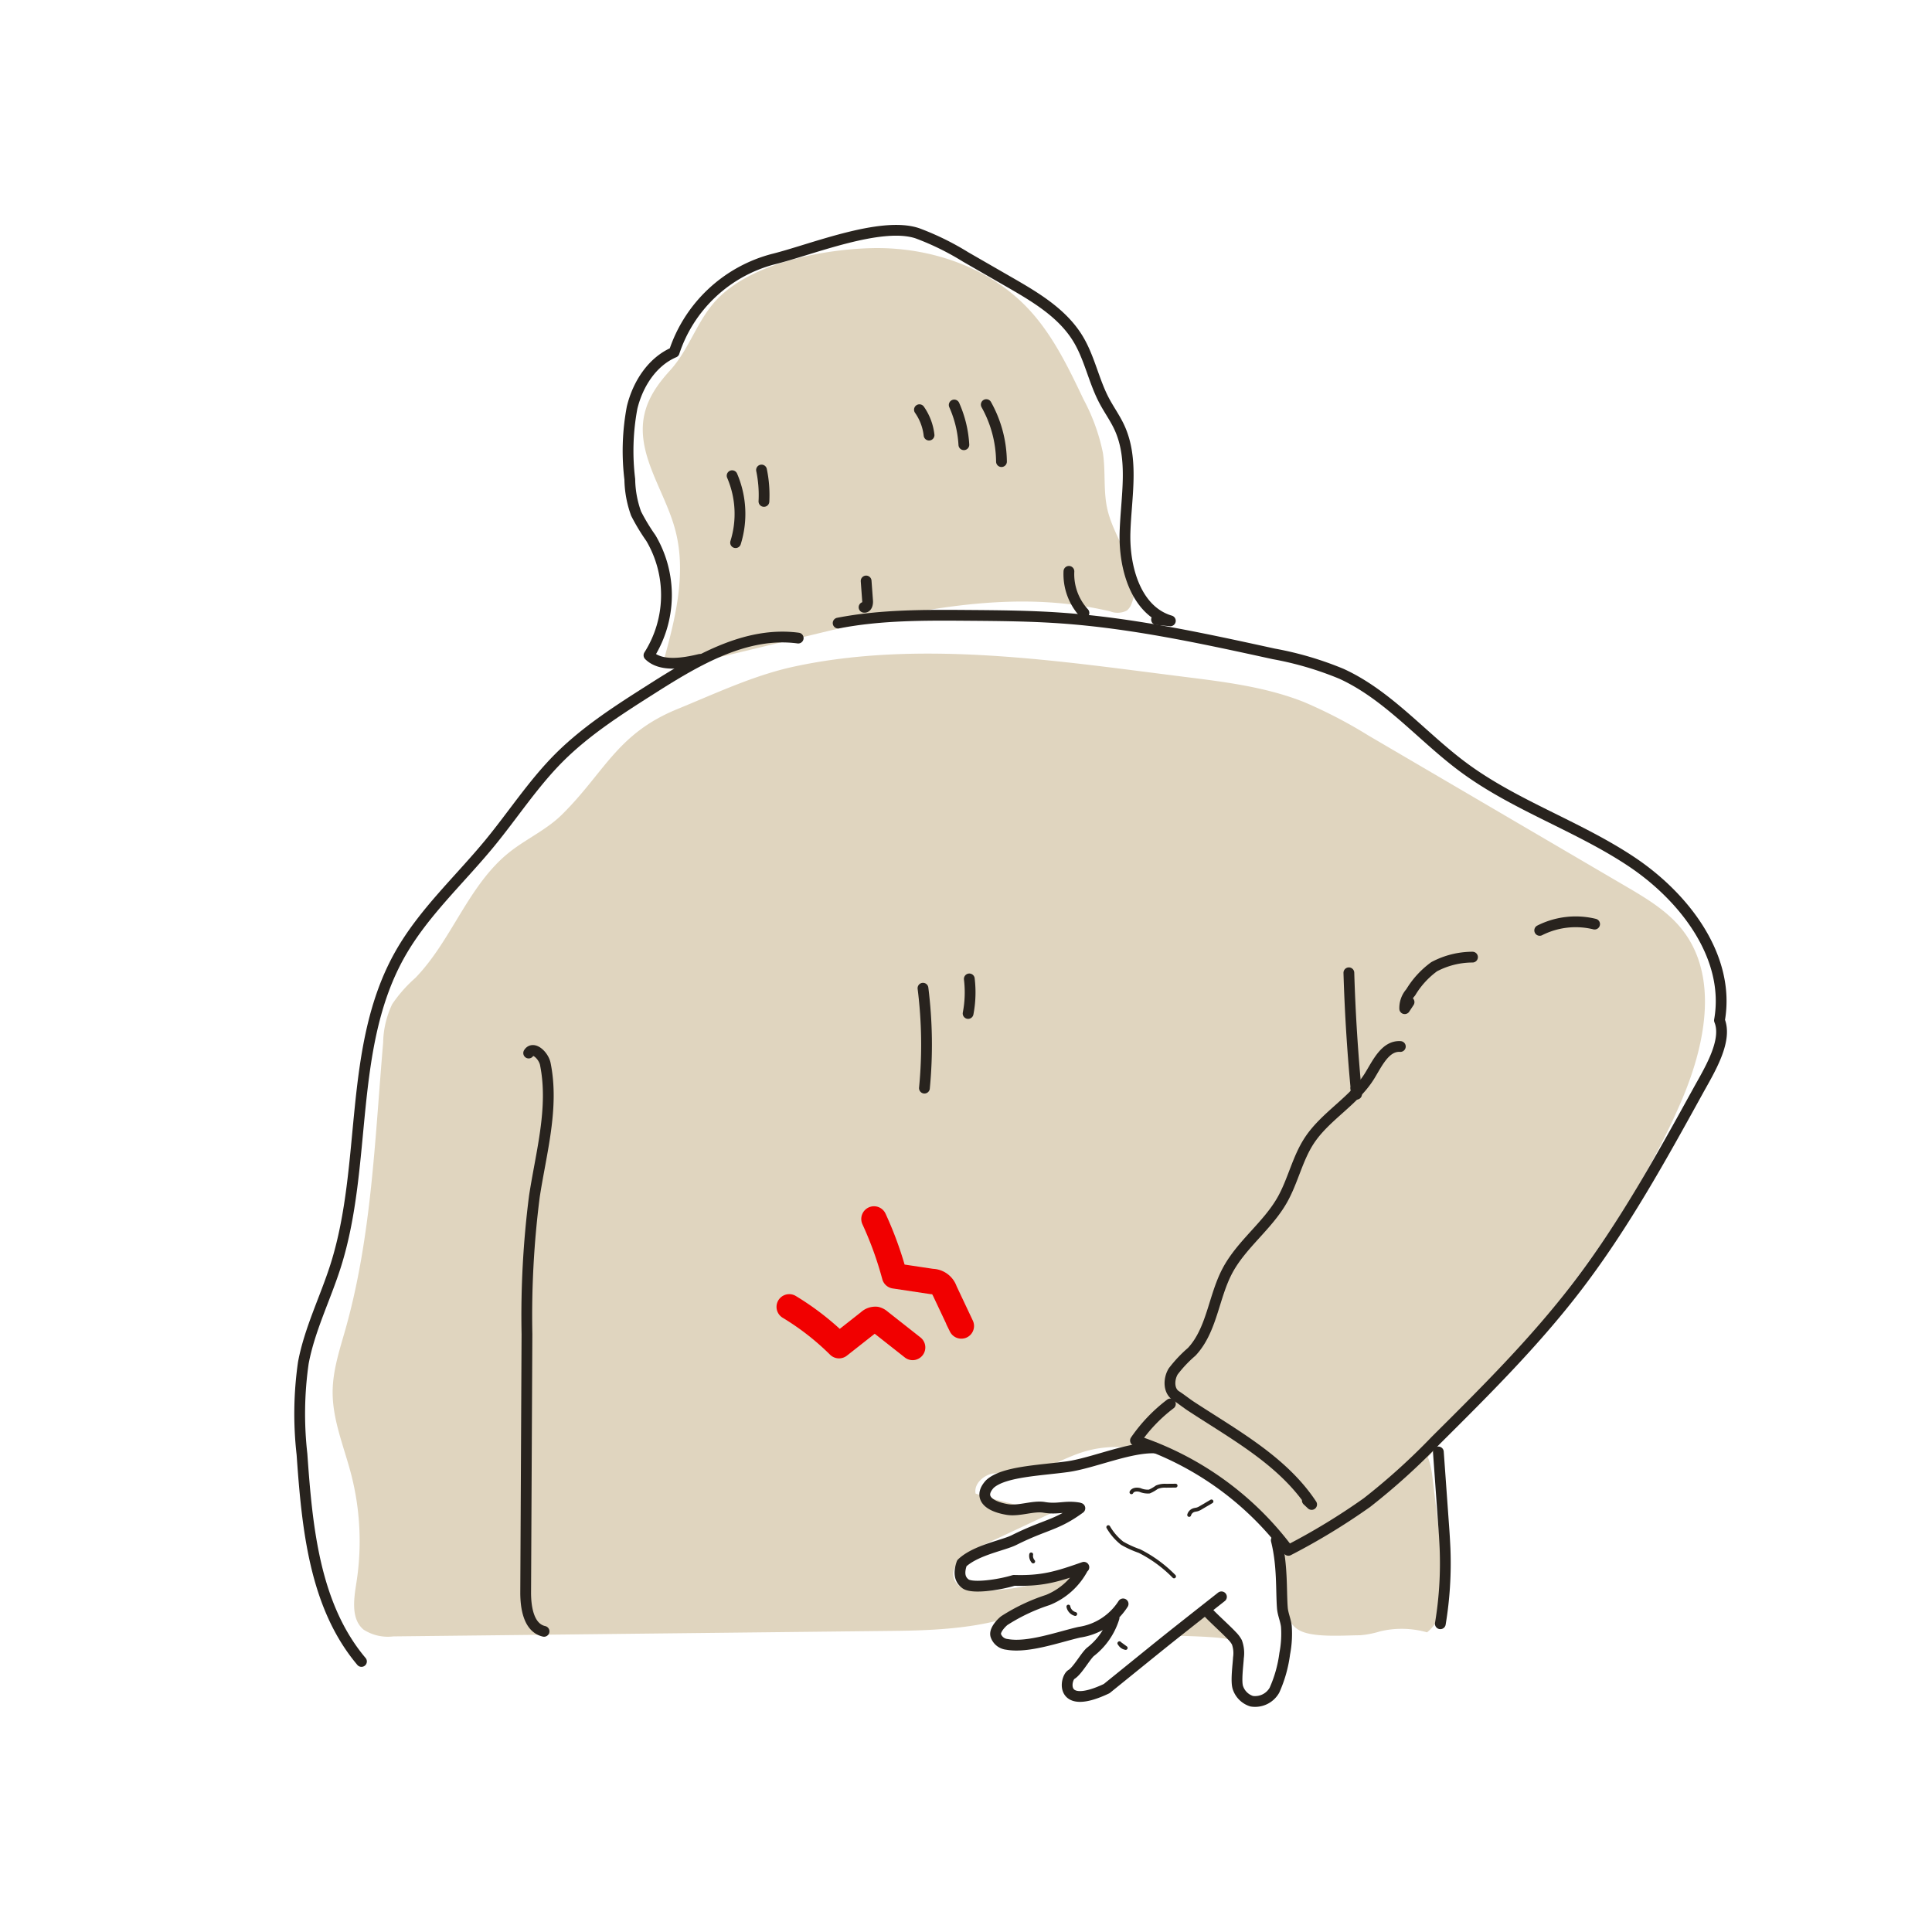 <svg xmlns="http://www.w3.org/2000/svg" width="251" height="251" viewBox="0 0 251 251"><defs><clipPath id="a"><path fill="none" d="M0 0h251v251H0z"/></clipPath><clipPath id="b"><path fill="none" d="M0 0h186.6v193.045H0z"/></clipPath></defs><g clip-path="url(#a)"><g clip-path="url(#b)" transform="translate(38 28.978)"><path d="M46.253 30.937c1.029 3.09 2.715 5.949 3.519 9.106 1.465 5.757-.145 11.8-1.747 17.521a28.308 28.308 0 007.118-1.082q6.155-1.484 12.313-2.966c11.352-2.734 23.032-5.486 34.594-3.854q2.1.3 4.176.786a2.634 2.634 0 002.173-.106 2.032 2.032 0 00.613-.9c1.6-3.978-2.108-7.966-3.115-12.133-.587-2.426-.233-4.985-.611-7.453a25.371 25.371 0 00-2.508-6.933c-1.987-4.172-4.024-8.417-7.186-11.787-5.141-5.478-12.9-8.068-20.411-7.874-6.38.164-16.235 2-20.583 7.275-2.235 2.713-3.188 6.03-5.6 8.67-3.3 3.617-4.366 6.859-2.745 11.726M35 76.858c-2 1.978-4.647 3.15-6.843 4.9-5.329 4.257-7.452 11.421-12.2 16.317a17.8 17.8 0 00-3.009 3.413 12.139 12.139 0 00-1.171 5c-1.076 12.459-1.485 25.1-4.874 37.145-.755 2.684-1.664 5.376-1.688 8.164-.031 3.681 1.474 7.174 2.4 10.738a34.734 34.734 0 01.687 14.116c-.338 2.13-.722 4.708.934 6.089a5.82 5.82 0 003.867.878l65.268-.72c8.768-.1 18.9-.863 23.989-8a35.1 35.1 0 01-12.767 2.82c-1.352.04-2.982-.166-3.565-1.385-.836-1.754 1.26-3.422 3.02-4.249l9.9-4.651a63.337 63.337 0 01-10.2-2.368c-.241-1.213.924-2.3 2.126-2.59a19.894 19.894 0 013.7-.105c2.878-.136 5.411-1.863 8.163-2.718 4.86-1.511 10.248-.2 14.641 2.375s7.977 6.294 11.5 9.969c4.774-1.7 9.6-3.556 13.565-6.711a49.433 49.433 0 006.2-6.27c12.126-13.814 24.447-27.931 31.736-44.807 3.113-7.207 5.028-16.224.176-22.4-1.932-2.456-4.693-4.091-7.388-5.671l-33.369-19.549a61.782 61.782 0 00-8.393-4.361c-4.86-1.927-10.113-2.592-15.3-3.242-16.492-2.063-34.492-4.922-50.978-1.354-5.2 1.124-10.234 3.512-15.138 5.517-7.849 3.211-9.4 8.176-14.988 13.711" fill="#e0d5bf"/><path d="M138.761 183.466a12.322 12.322 0 002.573-.512 12.142 12.142 0 016.064.136c2.553-2.042 2.4-5.9 2.014-9.148l-1.276-10.729c-.214-1.8-.59-3.85-2.155-4.756a4.392 4.392 0 00-4.039.172c-3.018 1.469-4.833 4.6-7.456 6.7-1.949 1.559-4.47 2.683-5.474 4.969a9.745 9.745 0 00-.413 4.639c.18 2.458-.339 6.375 2.135 7.849 1.77 1.055 6.007.683 8.028.683m-20.479-2.428a.532.532 0 01.338-.127.516.516 0 01.276.159l2.651 2.36a1.121 1.121 0 01.487.785c.013-.537-6.159-.644-6.764-.681.2-1.078 2.128-1.9 3.016-2.495" fill="#e0d5bf"/><path d="M87.317 144.883a1.653 1.653 0 01-1.906-.867l-.408-.827a1.815 1.815 0 01-.1-.246l-1.616-3.421a2.817 2.817 0 00-.2-.376c.024.042-.236 0-.357-.018l-4.755-.714a1.649 1.649 0 01-1.35-1.206 44.643 44.643 0 00-2.565-7.1 1.652 1.652 0 113-1.383 47.847 47.847 0 012.462 6.585l3.7.555a3.421 3.421 0 013.052 2.25l2.111 4.47a1.651 1.651 0 01-.775 2.193 1.773 1.773 0 01-.295.109m-6.318 2.788a1.651 1.651 0 01-1.45-.3l-3.906-3.076-3.615 2.846a1.655 1.655 0 01-2.186-.125 32.911 32.911 0 00-6.2-4.825 1.652 1.652 0 011.7-2.831 36.276 36.276 0 015.761 4.3l2.75-2.166a2.8 2.8 0 012.205-.7 2.74 2.74 0 011.251.613l4.28 3.37a1.652 1.652 0 01-.6 2.893" fill="#f10000"/><path d="M52.924 56.686c-2.116.512-5.07 1.008-6.612-.53a14.586 14.586 0 00.249-15.229 25.984 25.984 0 01-1.921-3.18 13.634 13.634 0 01-.819-4.452 30.344 30.344 0 01.3-9.319c.736-3.033 2.594-5.959 5.462-7.189A18.478 18.478 0 0162.492 4.68c4.852-1.2 13.949-4.94 18.689-3.351a35.045 35.045 0 016.249 3.064l5.688 3.275c3.382 1.945 6.905 4.027 8.929 7.363 1.511 2.488 2.04 5.455 3.4 8.031.621 1.178 1.411 2.266 1.971 3.473 1.947 4.2.875 9.079.74 13.7s1.454 10.14 5.891 11.443l-1.791-.163" fill="none" stroke="#28231e" stroke-linecap="round" stroke-linejoin="round" stroke-width="1.4"/><path d="M65.7 53.92c-6.796-.909-13.228 2.914-19.015 6.594-4.253 2.7-8.545 5.432-12.1 9-3.343 3.367-5.943 7.384-8.955 11.049-3.935 4.789-8.619 9.038-11.666 14.435-6.811 12.066-4.173 27.252-8.354 40.462-1.34 4.227-3.379 8.247-4.2 12.605a46.55 46.55 0 00-.178 11.885c.668 9.481 1.6 19.654 7.728 26.923" fill="none" stroke="#28231e" stroke-linecap="round" stroke-linejoin="round" stroke-width="1.4"/><path d="M30.684 107.83c.586-.956 1.939.326 2.161 1.424 1.15 5.676-.544 11.481-1.419 17.205a121.985 121.985 0 00-.965 17.883l-.055 11.1-.112 22.436c-.009 2.033.4 4.635 2.387 5.084m49.23-83.554a58.524 58.524 0 01.188 12.98m5.831-14.189a14.52 14.52 0 01-.155 4.49" fill="none" stroke="#28231e" stroke-linecap="round" stroke-linejoin="round" stroke-width="1.4"/><path d="M70.889 51.972c5.566-1.082 11.281-1.042 16.95-1 3.99.031 7.985.062 11.966.341 9.341.653 18.528 2.658 27.674 4.658a42.987 42.987 0 018.8 2.59c6.091 2.788 10.505 8.21 15.894 12.187 6.7 4.945 14.837 7.593 21.768 12.212s12.9 12.425 11.447 20.626c1.093 2.667-1.36 6.582-2.75 9.106-4.825 8.755-9.676 17.549-15.75 25.488-5.5 7.193-11.948 13.6-18.371 19.986a84.723 84.723 0 01-8.922 8.064 84.688 84.688 0 01-10.213 6.209 40.434 40.434 0 00-19.866-14.269 20.537 20.537 0 014.536-4.751" fill="none" stroke="#28231e" stroke-linecap="round" stroke-linejoin="round" stroke-width="1.4"/><path d="M137.241 97.406q.236 7.9 1 15.774l-.112-.819m31.037-21.283a10.355 10.355 0 00-7.131.817m-8.731 3.474a10.666 10.666 0 00-4.987 1.249 11.359 11.359 0 00-3.045 3.333 3.055 3.055 0 00-.775 2.118l.563-.856" fill="none" stroke="#28231e" stroke-linecap="round" stroke-linejoin="round" stroke-width="1.4"/><path d="M143.927 106.981c-1.932-.125-2.962 2.133-3.97 3.784-2.013 3.293-5.745 5.218-7.862 8.444-1.551 2.365-2.115 5.248-3.511 7.707-1.922 3.385-5.306 5.773-7.127 9.213-1.805 3.409-2 7.7-4.633 10.514a16.709 16.709 0 00-2.409 2.554c-.6 1.007-.618 2.527.373 3.156.609.386 1.337.971 1.939 1.366 5.68 3.722 11.932 7.094 15.676 12.759l-.561-.525m17.026-6.296l.681 9.487a97.65 97.65 0 01.186 3.059 47.983 47.983 0 01-.611 9.773m-21.312-10.849c.824 3.289.613 6.482.788 8.78.063.82.429 1.591.522 2.409a13.637 13.637 0 01-.214 3.551 16.806 16.806 0 01-1.335 4.74 2.885 2.885 0 01-2.956 1.432 2.747 2.747 0 01-1.776-1.715c-.31-.8.013-3.07.052-3.923a4.134 4.134 0 00-.2-2.017 3.641 3.641 0 00-.641-.844c-.688-.744-2.38-2.267-3.068-3.012M90.134 23.586a15.474 15.474 0 011.975 7.407m-6.141-7.356a14.735 14.735 0 011.255 5.164m-5.773-4.552a7.127 7.127 0 011.249 3.3m-25.584 5.273a12.547 12.547 0 01.45 8.7m3.37-9.436a15.834 15.834 0 01.314 4.079m39.622 9.086a7.449 7.449 0 001.951 5.4m-28.296-4.149l.191 2.606c.027.361-.105.875-.46.809m46.43 128.561c-8.685 6.842-6.391 5.039-14.913 11.923-6.228 2.95-5.366-1.383-4.592-1.828s1.8-2.324 2.461-2.924a8.922 8.922 0 003.09-4.441m1.178-1.812a8.148 8.148 0 01-5.689 3.681c-2.684.614-6.692 2.079-9.4 1.576a1.7 1.7 0 01-1.461-1.187c-.175-.732.879-1.73 1.138-1.914a24.335 24.335 0 015.638-2.666 8.937 8.937 0 004.565-4.14m9.388-15.609c-3.315-.156-8.177 2-11.466 2.442-3.635.491-8.289.629-10.031 2.255-1.423 1.544-.468 2.837 2.285 3.3 1.509.252 3.364-.524 4.783-.281 1.795.307 2.7-.236 4.5.071m.133.045c-3.076 2.255-4.448 2.083-8.562 4.14-1.408.7-4.962 1.29-6.772 3-.358 1.031-.408 2.025.469 2.676s4.332.152 6.3-.448c3.732.113 5.642-.494 9.085-1.7" fill="none" stroke="#28231e" stroke-linecap="round" stroke-linejoin="round" stroke-width="1.4"/><path d="M105.986 169.427a7.322 7.322 0 001.793 2.077 12.845 12.845 0 002.251 1.027 17.092 17.092 0 014.5 3.292m-13.728 3.925a1.23 1.23 0 00.89.96m-5.721-7.74a1.105 1.105 0 00.258.915m11.207 10.624a1.106 1.106 0 00.81.611l-.824-.6m9.071-16.68a.921.921 0 01.576-.614c.163-.057.341-.066.506-.117a2.008 2.008 0 00.439-.214l1.377-.809m-10.396-1.192c.191-.369.709-.4 1.111-.295a2.564 2.564 0 001.213.2 5.059 5.059 0 00.972-.557 2.733 2.733 0 011.2-.193l1.237-.013" fill="none" stroke="#28231e" stroke-linecap="round" stroke-linejoin="round" stroke-width=".5"/></g></g></svg>